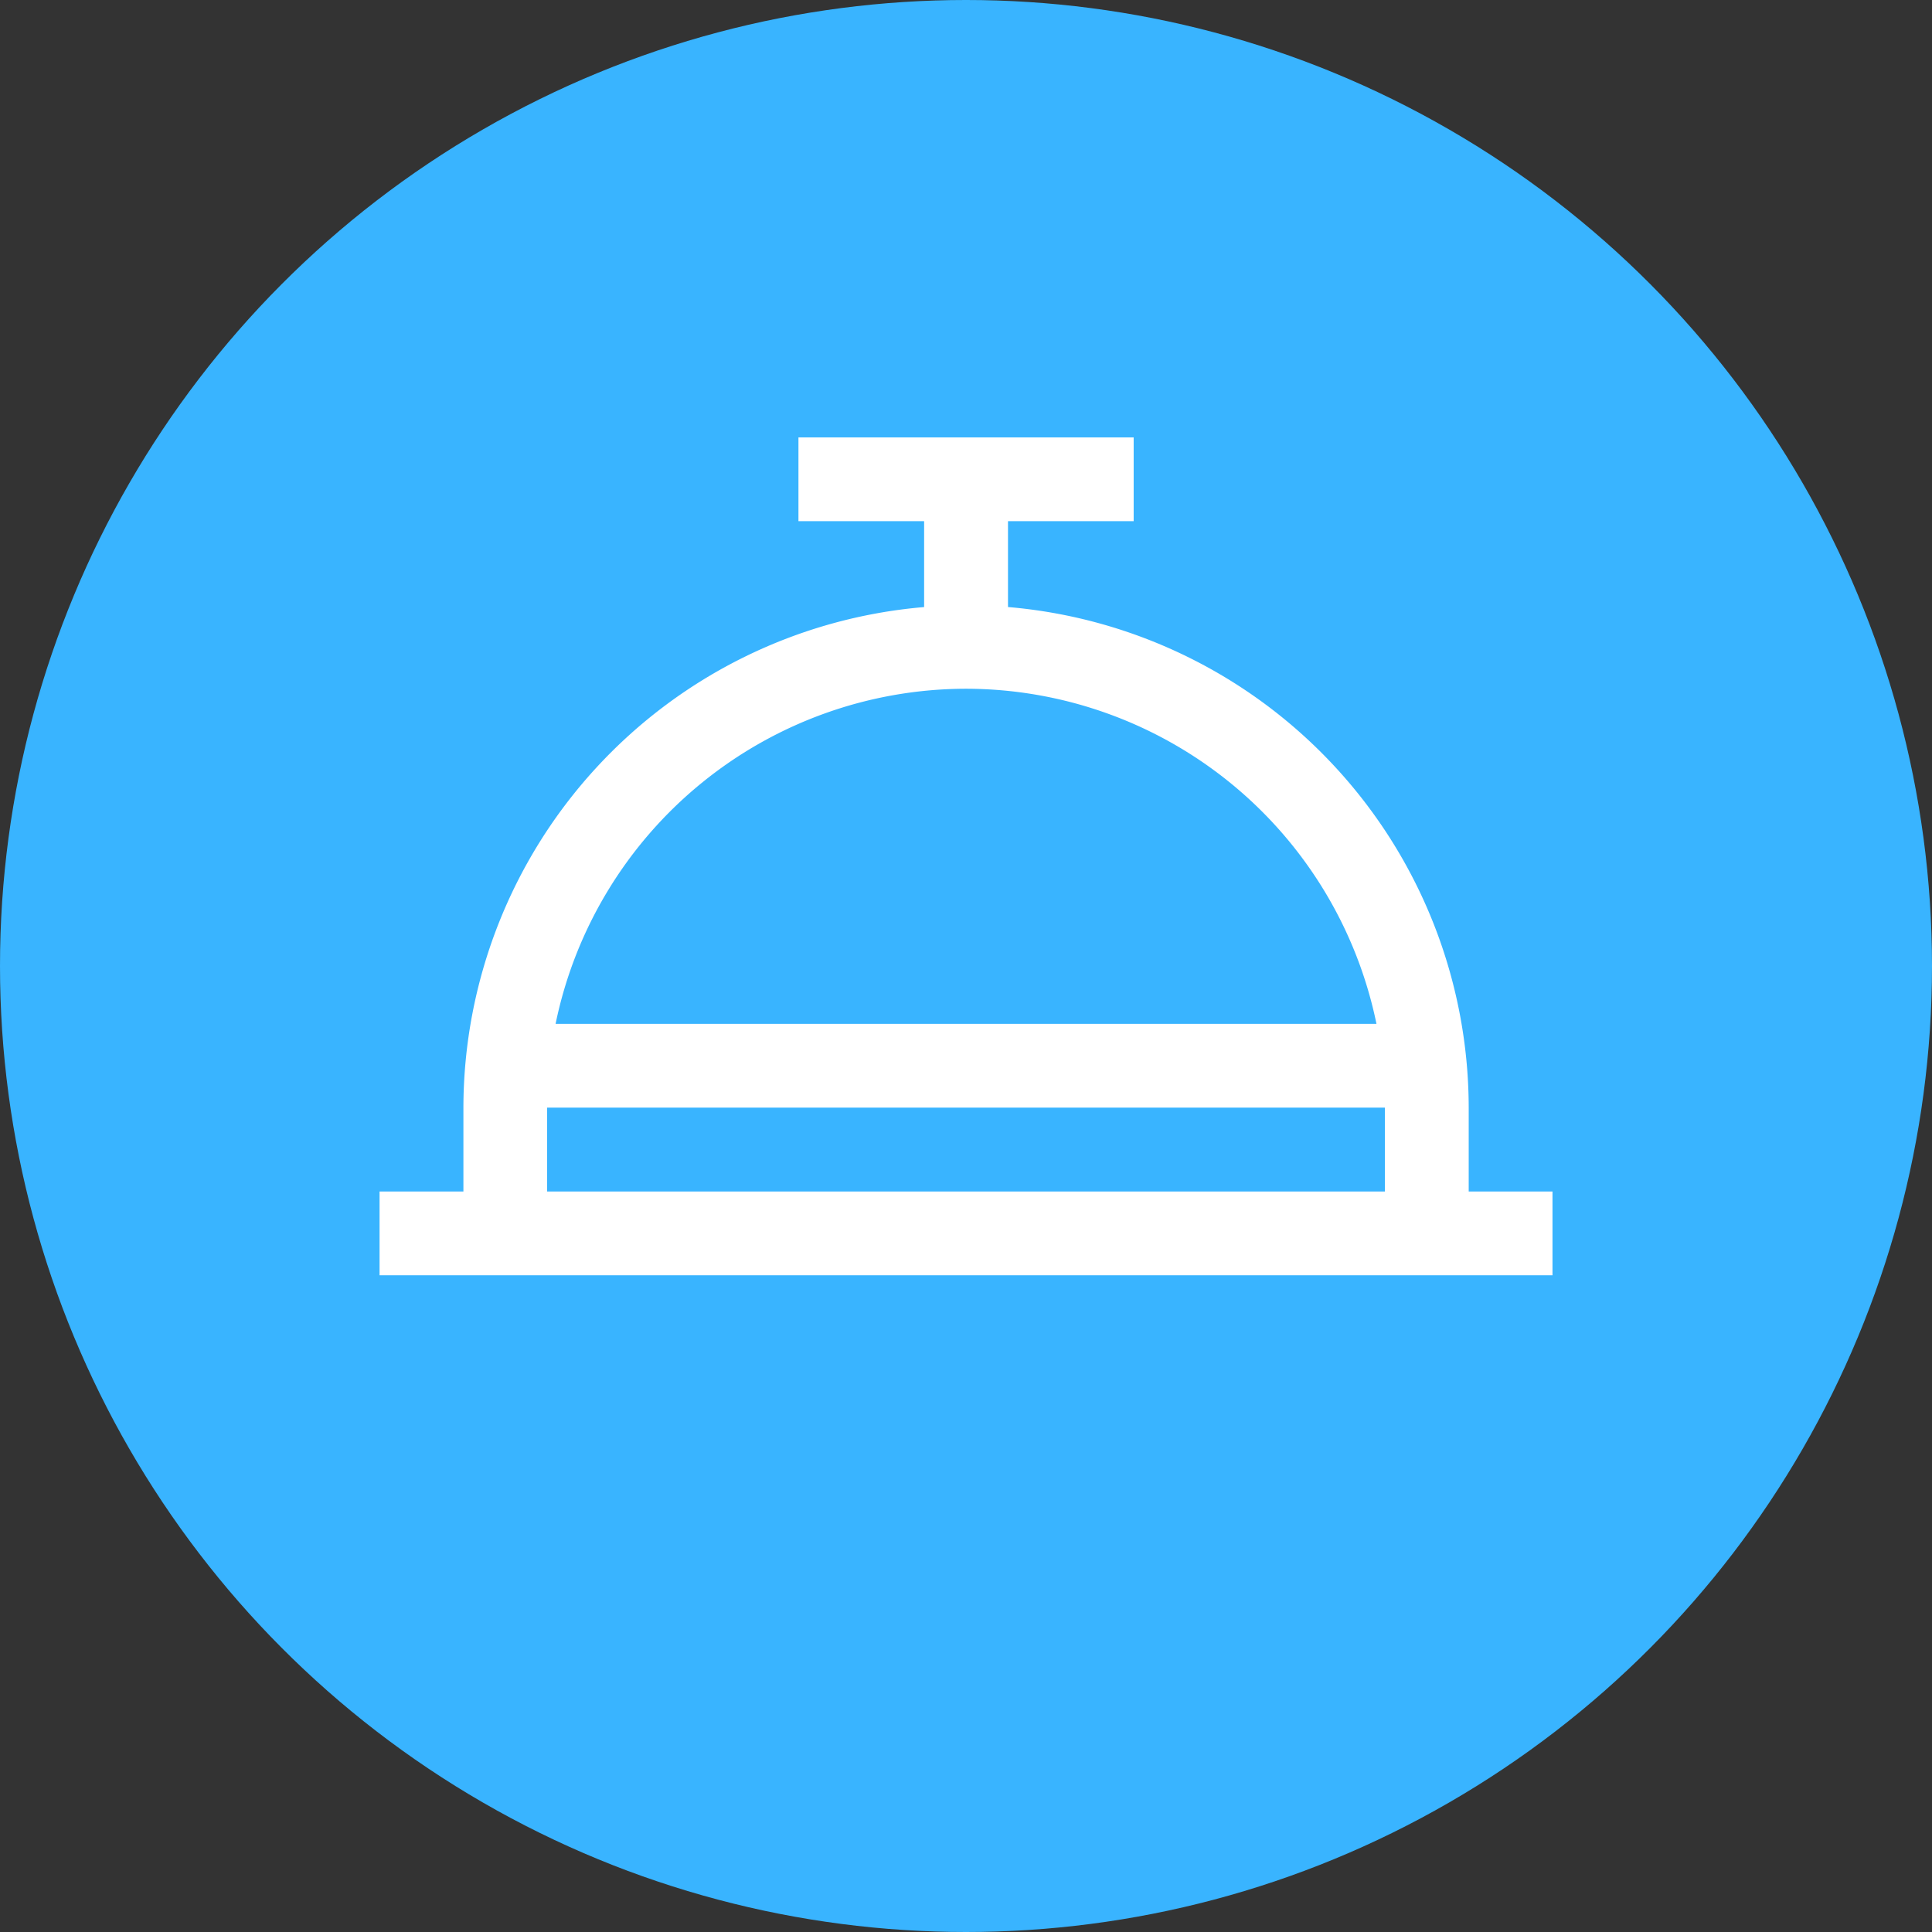 <?xml version="1.0" encoding="UTF-8"?> <svg xmlns="http://www.w3.org/2000/svg" width="65" height="65" viewBox="0 0 65 65"><rect x="0" y="0" width="65" height="65" fill="#333333" stroke="none"/><g id="Group_86" data-name="Group 86" transform="translate(-8680 1098)"><circle id="Ellipse_45" data-name="Ellipse 45" cx="32.5" cy="32.5" r="32.5" transform="translate(8680 -1098)" fill="#39b4ff"></circle><g id="service-desk" transform="translate(8680.77 -1119.314)"><path id="Path_2065" data-name="Path 2065" d="M48.643,61.4V58.579a16.926,16.926,0,0,0-15.5-16.842V38.849h4.228V36.03H26.093v2.819h4.228v2.889a16.926,16.926,0,0,0-15.5,16.842V61.4H12v2.819H51.462V61.4ZM31.731,44.486A14.117,14.117,0,0,1,45.54,55.761H17.922A14.117,14.117,0,0,1,31.731,44.486ZM17.637,58.579H45.824V61.4H17.637Z" transform="translate(0 0)" fill="#fff"></path></g></g></svg> 